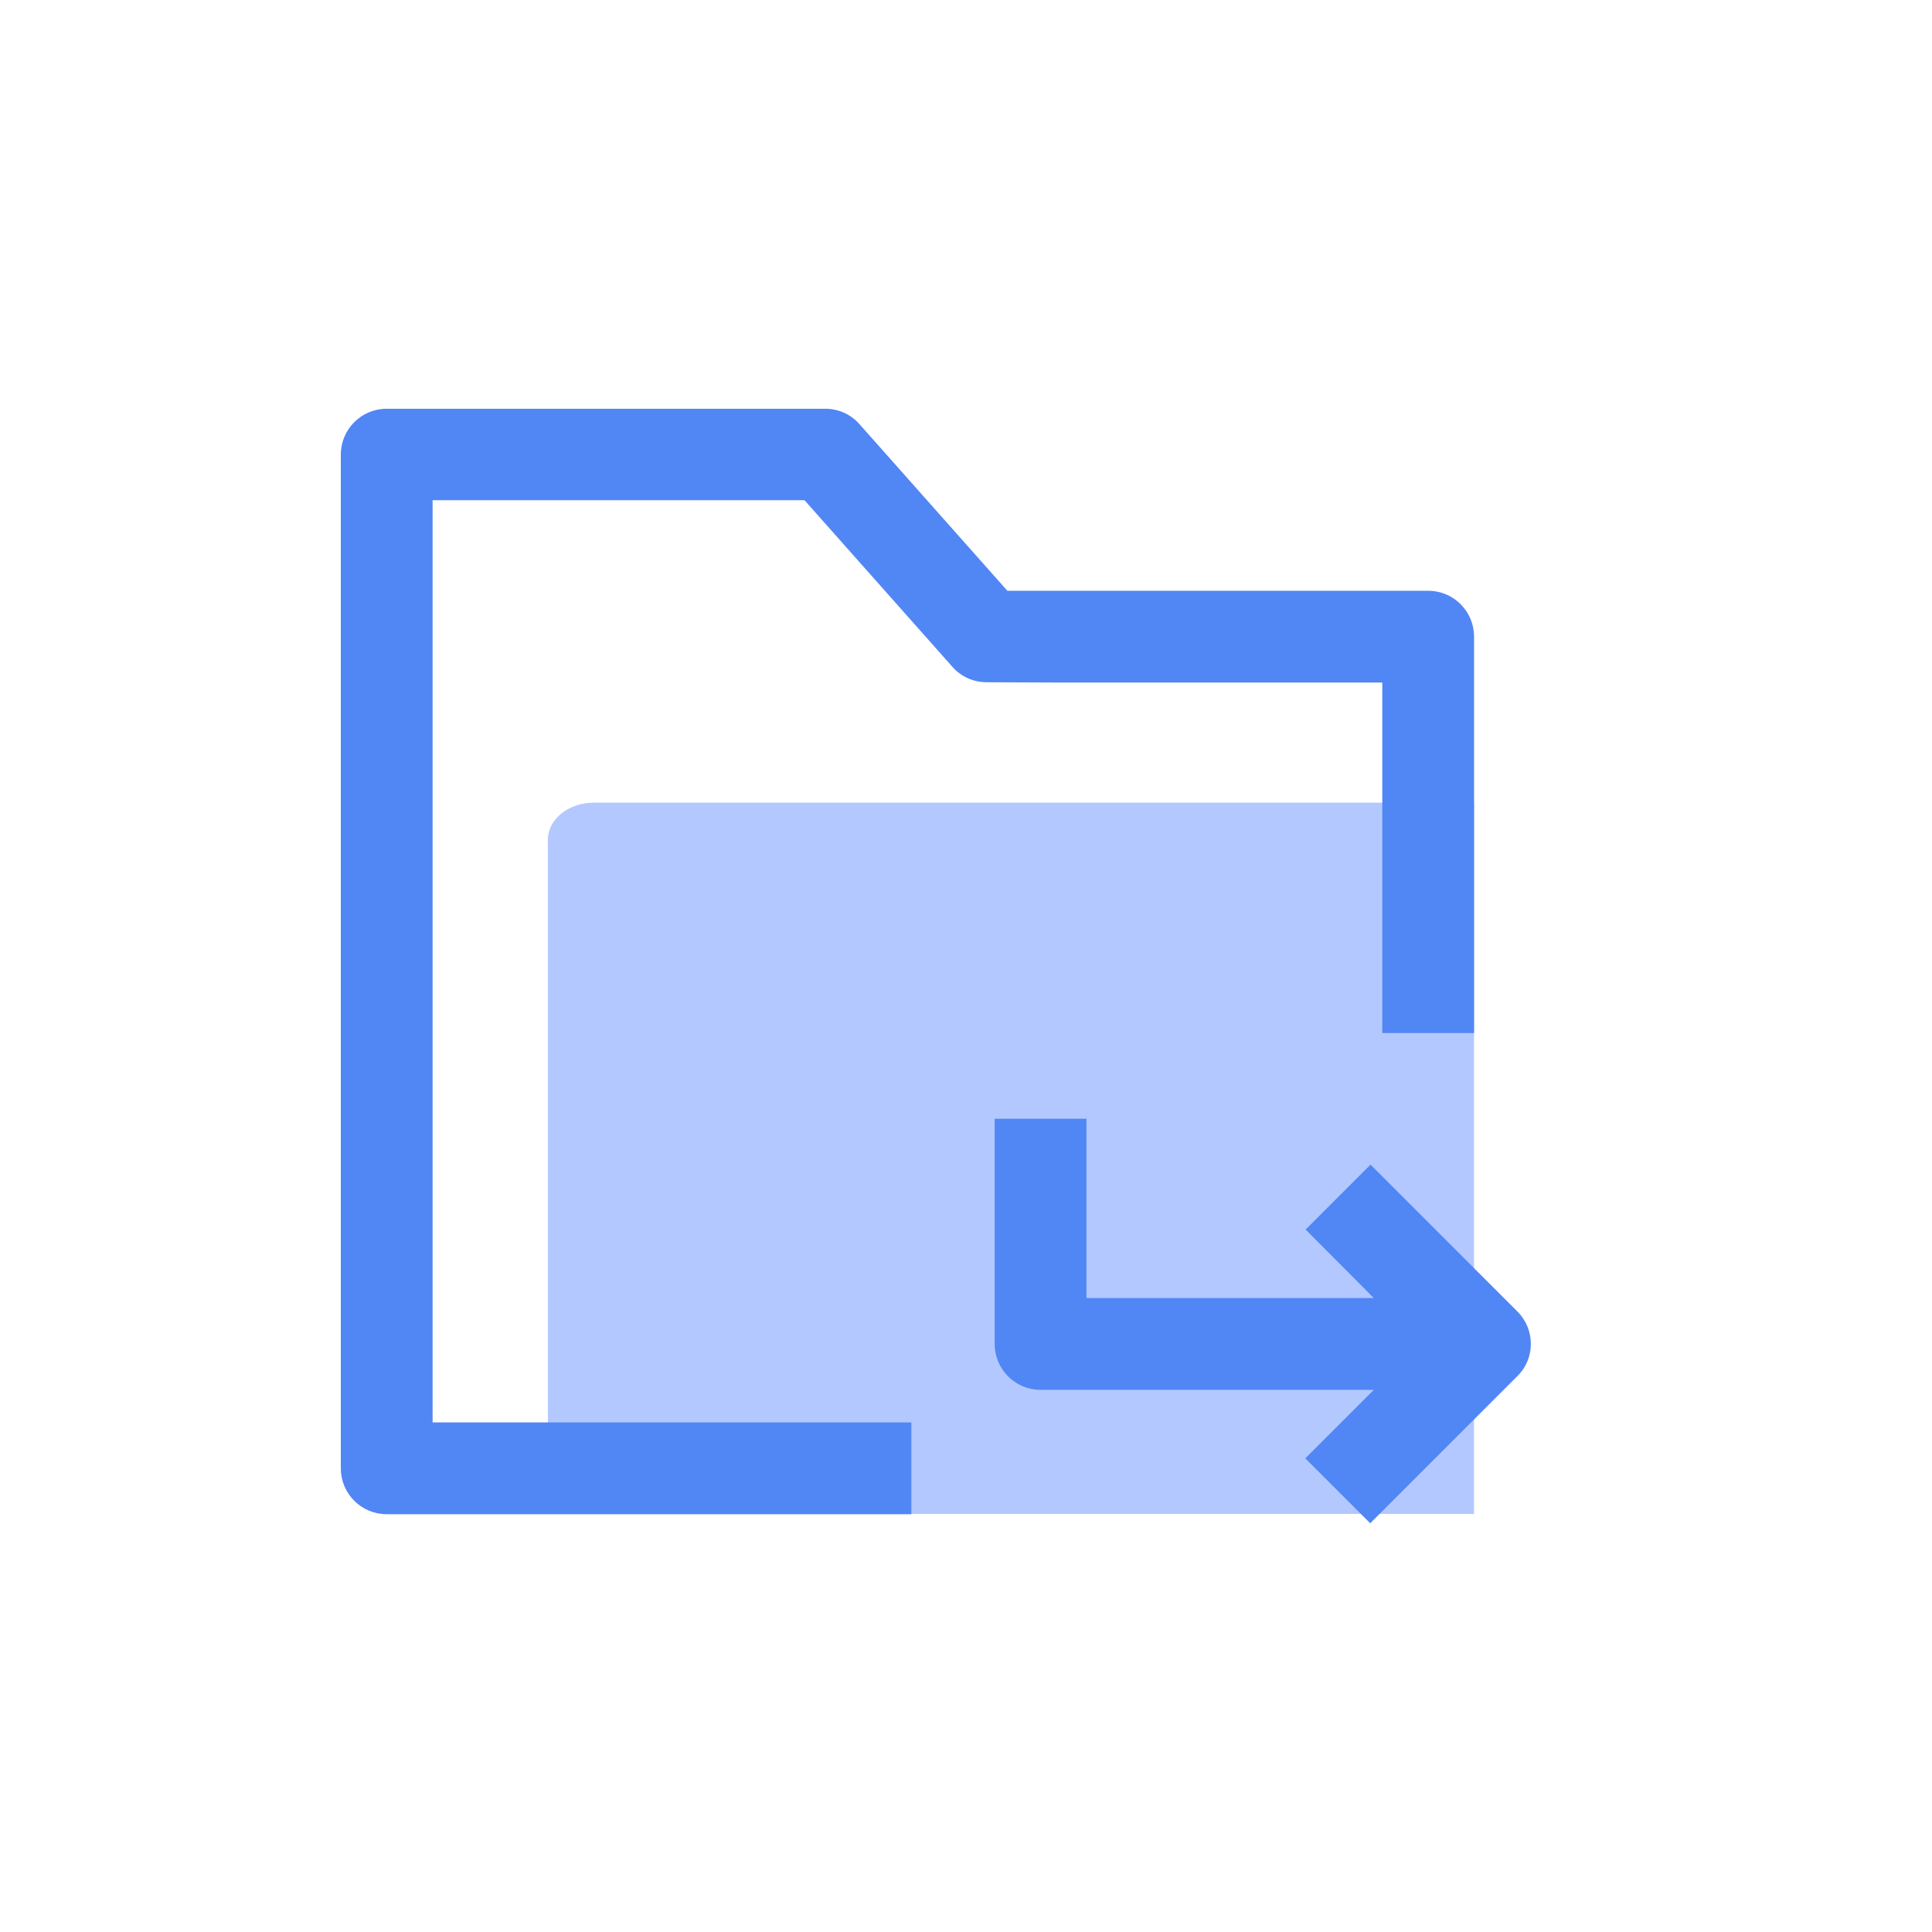 <?xml version="1.0" standalone="no"?><!DOCTYPE svg PUBLIC "-//W3C//DTD SVG 1.1//EN" "http://www.w3.org/Graphics/SVG/1.1/DTD/svg11.dtd"><svg t="1702562413637" class="icon" viewBox="0 0 1024 1024" version="1.1" xmlns="http://www.w3.org/2000/svg" p-id="21315" xmlns:xlink="http://www.w3.org/1999/xlink" width="16" height="16"><path d="M781.28 425.28v377.12H290.4V445.12c0-10.88 10.88-19.68 24.32-19.68h466.56z" fill="#B3C8FE" p-id="21316"></path><path d="M561.44 361.76h171.2v185.76h48.64V337.44c0-13.44-10.88-24.32-24.32-24.32H533.92l-78.4-88.32c-4.64-5.28-11.2-8.16-18.24-8.16H204.96c-13.44 0-24.32 10.88-24.32 24.32v537.28c0 13.44 10.88 24.32 24.32 24.32h278.08v-48.64H229.28V265.12h197.12l78.4 88.32c4.64 5.28 11.2 8.16 18.24 8.16l38.4 0.16z" fill="#5186F5" p-id="21317"></path><path d="M804.32 695.2l-77.92-77.92-34.4 34.4L728.16 688h-152.32v-95.04h-48.64v119.36c0 13.44 10.88 24.32 24.32 24.32h176.64l-36.32 36.32 34.4 34.4 77.92-77.92c9.6-9.28 9.6-24.8 0.16-34.24z" fill="#5186F5" p-id="21318"></path></svg>